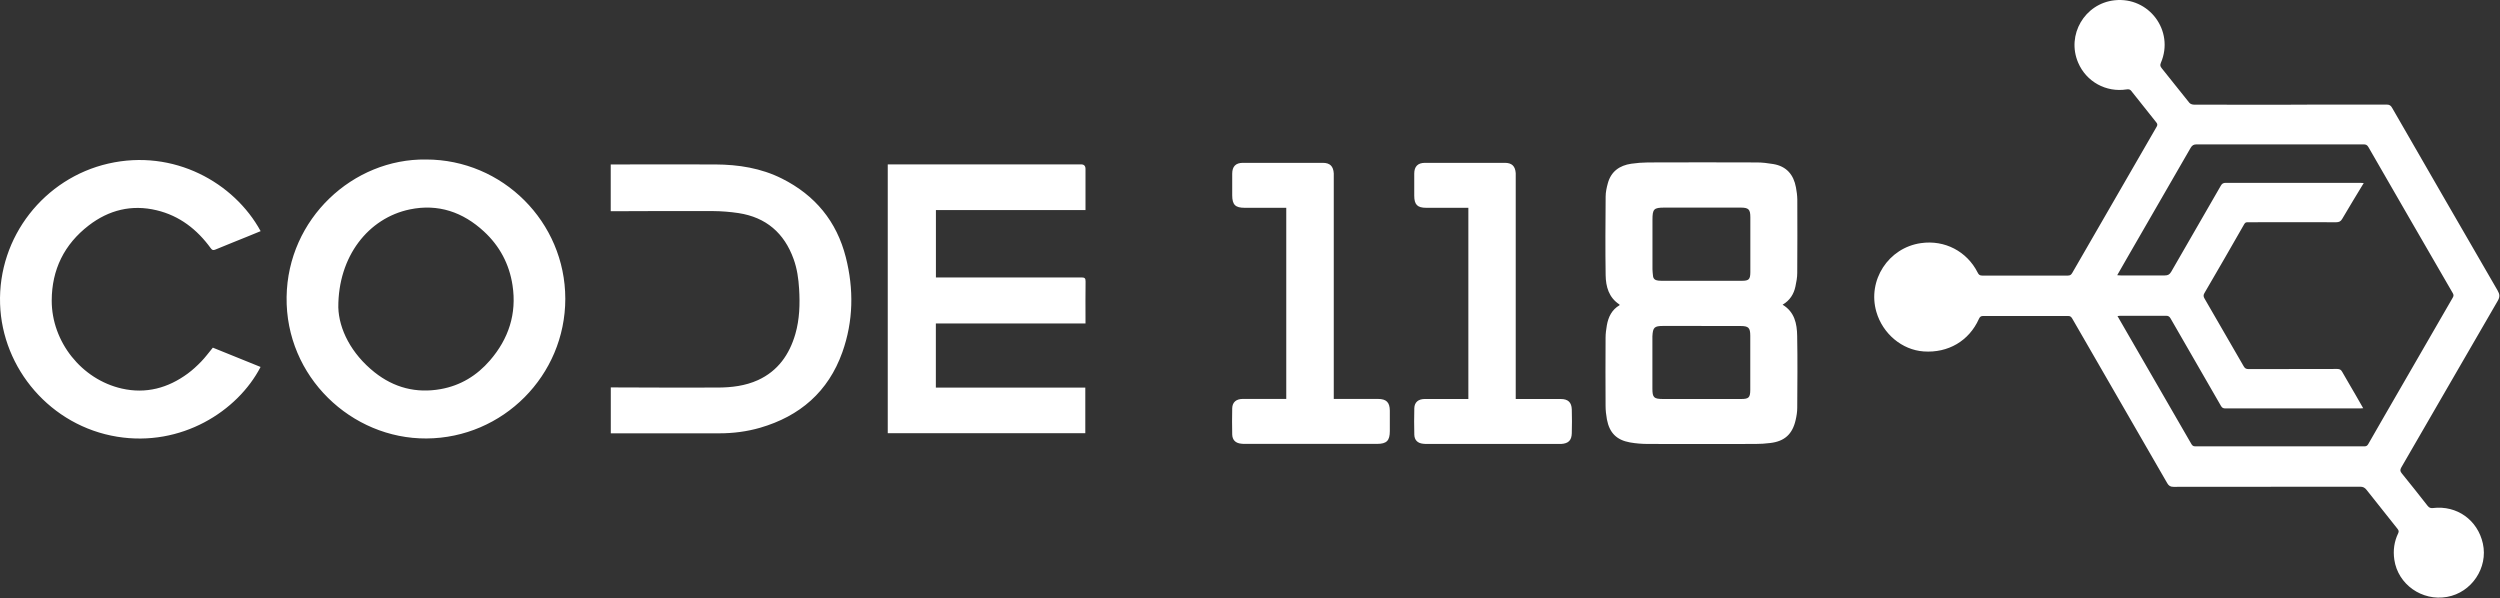 <svg width="3737" height="894" viewBox="0 0 3737 894" fill="none" xmlns="http://www.w3.org/2000/svg">
<rect x="0" y="0" width="3737" height="894" fill="#333333" stroke="none"/>
<path d="M3424.51 156.421C3472.21 156.421 3519.81 156.421 3567.51 156.321C3571.81 156.321 3573.81 157.721 3575.81 161.321C3628.21 252.321 3680.71 343.321 3733.41 434.221C3736.71 439.921 3737.01 443.821 3733.61 449.721C3685.41 532.621 3637.61 615.721 3589.51 698.621C3587.41 702.221 3587.61 704.521 3590.21 707.621C3603.21 723.621 3616.11 739.821 3628.81 756.121C3631.11 759.021 3633.31 759.821 3636.81 759.421C3672.51 755.121 3703.61 777.221 3711.41 812.521C3719.41 848.621 3694.61 885.721 3658.01 892.221C3620.31 899.021 3584.31 873.421 3579.01 836.521C3577.01 822.721 3578.81 809.621 3584.81 797.121C3586.21 794.221 3585.41 792.621 3583.81 790.521C3568.31 771.121 3552.81 751.721 3537.51 732.221C3534.91 728.921 3532.21 727.521 3527.91 727.521C3434.91 727.621 3341.91 727.521 3248.91 727.721C3244.31 727.721 3241.91 726.221 3239.61 722.321C3192.31 640.221 3144.91 558.221 3097.61 476.221C3096.01 473.421 3094.41 472.221 3091.01 472.321C3048.81 472.421 3006.71 472.421 2964.51 472.321C2960.81 472.321 2959.41 473.721 2958.01 476.821C2943.31 509.621 2912.01 527.921 2875.41 525.321C2843.11 523.021 2814.31 498.921 2804.81 466.221C2791.11 419.121 2822.71 370.321 2871.41 363.421C2906.91 358.321 2940.21 375.621 2956.31 407.621C2957.81 410.721 2959.51 411.921 2963.01 411.921C3005.71 411.821 3048.31 411.821 3091.01 411.921C3094.41 411.921 3096.01 410.721 3097.61 407.921C3139.61 335.121 3181.61 262.321 3223.71 189.521C3225.21 186.921 3225.11 185.221 3223.21 182.921C3210.71 167.321 3198.21 151.721 3185.91 136.021C3183.91 133.421 3181.81 133.221 3179.01 133.621C3148.21 138.521 3118.51 122.121 3106.41 93.621C3088.71 52.221 3116.11 5.321 3160.81 0.421C3212.41 -5.179 3250.51 46.121 3230.11 93.821C3228.71 97.121 3229.01 99.121 3231.21 101.821C3245.11 119.021 3258.71 136.521 3272.71 153.721C3274.11 155.421 3277.21 156.421 3279.51 156.421C3327.81 156.621 3376.21 156.521 3424.51 156.521V156.421ZM3165.01 411.421C3167.31 411.521 3168.61 411.721 3170.01 411.721C3192.01 411.721 3214.01 411.621 3236.01 411.721C3240.51 411.721 3243.01 410.421 3245.41 406.421C3270.11 363.421 3295.01 320.521 3319.71 277.521C3321.51 274.321 3323.51 273.321 3327.11 273.321C3394.11 273.421 3461.11 273.321 3528.11 273.321C3529.61 273.321 3531.21 273.521 3533.31 273.621C3522.31 291.821 3511.51 309.421 3501.11 327.221C3498.91 331.021 3496.41 332.221 3492.01 332.221C3448.31 332.021 3404.71 332.121 3361.01 332.221C3358.61 332.221 3356.41 331.921 3354.81 334.821C3335.11 369.321 3315.21 403.821 3295.11 438.221C3293.31 441.321 3293.71 443.421 3295.31 446.221C3314.91 479.921 3334.41 513.621 3353.81 547.421C3355.61 550.621 3357.51 551.721 3361.21 551.721C3405.41 551.621 3449.51 551.721 3493.71 551.521C3497.41 551.521 3499.41 552.721 3501.11 555.821C3507.71 567.521 3514.71 579.121 3521.41 590.821C3525.01 597.121 3528.61 603.421 3532.51 610.221C3530.31 610.421 3528.81 610.521 3527.41 610.521H3326.41C3323.11 610.521 3321.41 609.421 3319.81 606.621C3294.71 563.021 3269.51 519.521 3244.51 475.921C3242.91 473.121 3241.11 472.021 3237.91 472.021C3215.11 472.121 3192.21 472.021 3169.41 472.021C3168.21 472.021 3167.01 472.221 3165.21 472.421C3170.41 481.521 3175.31 490.021 3180.21 498.421C3211.81 553.221 3243.51 608.021 3275.11 662.721C3276.51 665.121 3277.61 667.221 3281.31 667.221C3365.61 667.121 3449.91 667.121 3534.31 667.221C3537.31 667.221 3538.71 666.121 3540.11 663.721C3547.51 650.721 3555.01 637.721 3562.51 624.721C3597.01 565.021 3631.51 505.421 3665.91 445.721C3667.21 443.421 3668.41 441.621 3666.61 438.521C3624.41 365.621 3582.21 292.721 3540.21 219.721C3538.41 216.621 3536.41 215.821 3533.11 215.821H3283.61C3279.31 215.821 3276.91 217.021 3274.61 220.921C3243.01 275.921 3211.21 330.821 3179.51 385.721L3165.01 411.021V411.421ZM2664.71 455.521C2682.71 466.421 2686.11 484.021 2686.41 502.121C2687.11 537.921 2686.71 573.821 2686.51 609.621C2686.51 615.721 2685.51 621.921 2684.11 627.921C2679.31 649.021 2667.51 659.721 2646.11 662.221C2638.81 663.121 2631.51 663.621 2624.21 663.621C2570.71 663.721 2517.21 663.821 2463.71 663.621C2454.61 663.621 2445.41 662.921 2436.41 661.321C2416.41 657.721 2405.81 646.921 2402.01 626.921C2400.81 620.221 2400.01 613.421 2400.01 606.621C2399.81 572.621 2399.81 538.621 2400.01 504.621C2400.01 498.521 2400.91 492.321 2401.91 486.321C2404.11 473.721 2409.41 462.921 2420.91 456.221C2420.91 455.721 2420.91 455.221 2420.71 455.121C2404.81 444.721 2400.41 428.521 2400.11 411.321C2399.51 372.121 2399.81 333.021 2400.11 293.821C2400.11 287.221 2401.61 280.521 2403.31 274.221C2408.11 256.321 2420.81 247.321 2438.51 244.721C2446.71 243.521 2455.11 242.921 2463.41 242.821C2517.71 242.621 2572.11 242.621 2626.41 242.821C2634.51 242.821 2642.71 243.921 2650.71 245.221C2670.41 248.521 2681.11 261.021 2684.61 280.221C2685.71 286.121 2686.51 292.121 2686.61 298.021C2686.71 334.721 2686.81 371.321 2686.51 408.021C2686.51 414.821 2685.21 421.621 2683.81 428.221C2681.41 439.721 2675.41 449.121 2664.71 455.421V455.521ZM2543.31 419.721H2603.81C2614.21 419.721 2616.31 417.521 2616.41 407.021V324.621C2616.41 312.921 2613.71 310.321 2601.91 310.321H2488.01C2472.11 310.321 2470.11 312.421 2470.11 328.521V402.421C2470.11 405.721 2470.61 409.021 2470.91 412.321C2471.31 417.021 2474.31 418.921 2478.51 419.421C2481.01 419.721 2483.51 419.721 2486.01 419.721H2543.51H2543.31ZM2543.21 487.221H2486.31C2472.91 487.221 2470.71 489.321 2470.01 502.621V581.021C2470.01 594.321 2472.31 596.321 2485.51 596.421H2602.81C2614.11 596.421 2616.21 594.121 2616.31 582.921V502.021C2616.31 489.921 2613.71 487.321 2601.71 487.321H2543.31L2543.21 487.221ZM636.812 238.421C751.412 238.421 844.912 331.821 845.012 446.521C845.012 561.421 751.712 654.821 637.412 655.421C525.612 656.121 426.612 563.321 428.412 443.821C430.112 326.721 527.812 236.921 636.812 238.421ZM505.712 459.521C506.612 491.821 524.812 528.621 559.912 556.521C588.912 579.521 622.112 588.221 658.812 581.621C688.512 576.321 712.912 561.321 732.412 538.721C760.312 506.421 772.612 469.021 766.112 426.421C761.312 394.721 746.912 367.721 723.412 346.021C692.012 317.021 655.012 304.221 612.612 313.021C550.612 325.921 505.312 383.221 505.712 459.521ZM1327.01 245.721H1616.01C1620.41 245.721 1622.61 247.988 1622.61 252.521V314.021H1399.01V414.721H1616.51C1621.21 414.721 1622.81 415.721 1622.71 420.721C1622.41 439.721 1622.61 458.721 1622.61 477.721V483.521H1398.91V579.421H1622.31V647.521H1327.01V245.721ZM318.312 519.721C341.812 529.221 365.712 538.921 389.512 548.521C355.012 615.121 270.612 668.321 175.212 652.821C75.912 636.721 3.312 551.321 0.112 454.421C-3.188 353.721 66.512 266.321 161.912 244.521C259.812 222.121 350.012 272.921 389.612 345.521C383.112 348.121 376.712 350.821 370.312 353.421C354.112 360.021 337.912 366.421 321.812 373.121C318.612 374.421 317.112 373.921 315.012 371.021C294.612 342.921 268.412 322.521 234.212 314.321C196.812 305.321 162.612 313.921 132.612 337.021C96.012 365.221 77.412 403.021 77.312 449.221C77.212 510.921 122.012 567.221 182.112 580.821C218.212 589.021 251.112 580.121 280.612 558.421C287.812 553.121 294.512 546.921 300.712 540.521C306.812 534.221 312.112 527.021 318.212 519.621L318.312 519.721ZM913.012 647.621V579.121H919.012C970.312 579.221 1021.61 579.621 1073.01 579.321C1093.51 579.221 1113.91 576.821 1132.91 568.221C1162.91 554.521 1180.01 529.921 1188.91 499.221C1195.21 477.221 1195.91 454.621 1194.51 431.821C1193.61 416.621 1191.51 401.721 1186.31 387.321C1172.31 348.321 1145.11 324.821 1103.91 318.521C1091.31 316.621 1078.41 315.621 1065.61 315.521C1017.31 315.321 969.012 315.521 920.612 315.721H912.912V245.821H917.812C968.312 245.821 1018.81 245.621 1069.31 245.821C1103.91 246.021 1137.61 251.221 1169.01 267.021C1218.41 291.821 1250.71 330.921 1264.31 384.521C1276.41 432.221 1275.71 480.021 1259.11 526.621C1238.11 585.521 1195.71 622.121 1136.21 639.421C1116.41 645.121 1096.11 647.721 1075.61 647.721C1023.31 647.821 970.912 647.721 918.612 647.721H912.912L913.012 647.621ZM1922.91 310.621H1860.61C1846.51 310.621 1842.01 306.021 1841.91 292.121V259.621C1841.91 248.921 1847.11 243.421 1857.81 243.421C1897.61 243.321 1937.41 243.421 1977.31 243.421C1988.11 243.421 1993.11 248.521 1993.71 259.321V596.321H2059.81C2072.31 596.321 2077.41 601.421 2077.51 613.821V644.321C2077.51 658.721 2072.81 663.521 2058.31 663.521H1861.31C1859.31 663.521 1857.31 663.521 1855.31 663.221C1846.91 662.421 1842.11 657.721 1841.91 649.321C1841.61 636.321 1841.61 623.321 1841.91 610.321C1842.11 601.321 1847.81 596.421 1857.41 596.321C1877.21 596.221 1897.11 596.321 1916.91 596.321H1922.71V310.521L1922.91 310.621ZM2265.81 596.421H2333.01C2343.81 596.421 2349.21 601.321 2349.51 612.121C2349.91 623.921 2349.81 635.821 2349.51 647.621C2349.21 658.321 2344.41 662.921 2333.71 663.621C2331.91 663.721 2330.01 663.621 2328.21 663.621H2133.81C2131.61 663.621 2129.51 663.621 2127.31 663.321C2119.11 662.521 2114.31 657.921 2114.11 649.721C2113.81 636.521 2113.71 623.421 2114.11 610.221C2114.31 601.321 2120.11 596.421 2129.71 596.421C2149.51 596.321 2169.41 596.421 2189.21 596.421H2194.91V310.621H2132.01C2118.71 310.621 2114.01 305.921 2114.01 292.521V259.521C2114.01 248.921 2119.31 243.421 2130.01 243.421C2169.81 243.321 2209.61 243.421 2249.51 243.421C2260.01 243.421 2265.01 248.421 2265.71 258.921C2265.81 260.921 2265.71 262.921 2265.71 264.921V596.321L2265.81 596.421Z" fill="white"/>
</svg>
